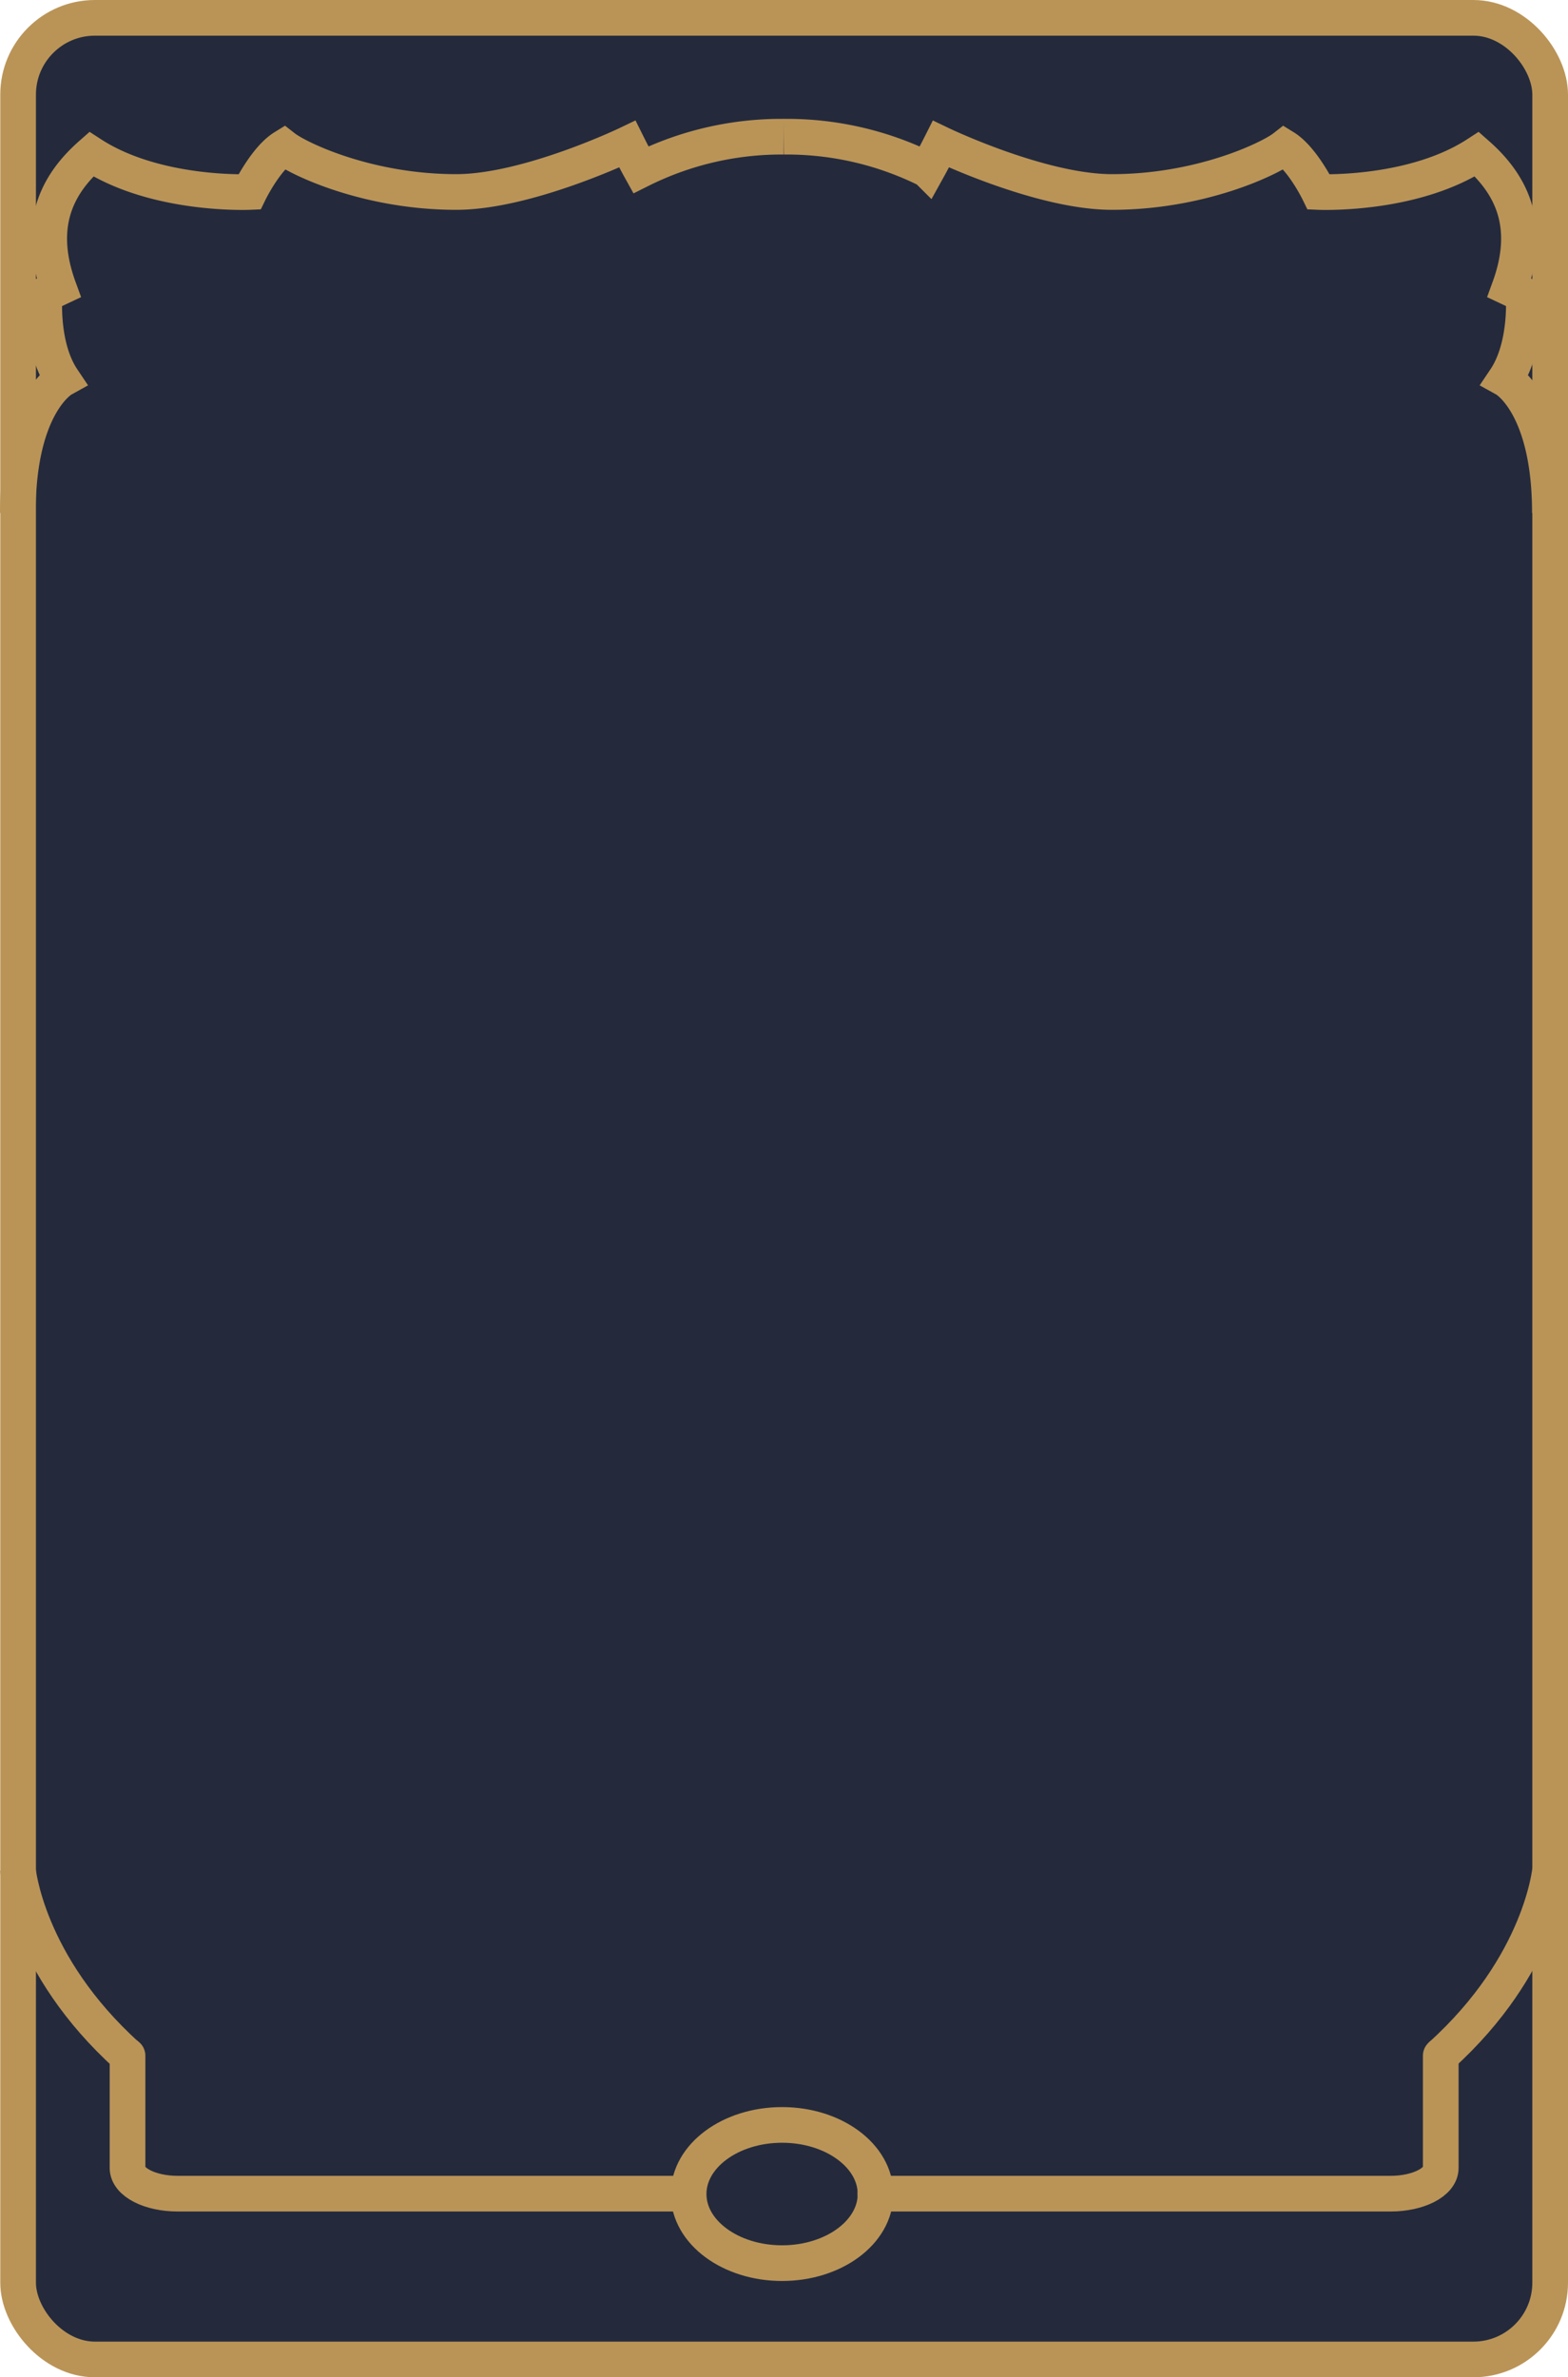<svg xmlns="http://www.w3.org/2000/svg" viewBox="0 0 175.83 266.59"><defs><style>.cls-1{fill:#242a3c;}.cls-1,.cls-2,.cls-3{stroke:#ba9457;stroke-miterlimit:10;stroke-width:4px;}.cls-1,.cls-3{stroke-linecap:round;}.cls-2,.cls-3{fill:none;}</style></defs><g id="Layer_2" data-name="Layer 2"><g id="Layer_1-2" data-name="Layer 1"><rect class="cls-1" x="2.03" y="2" width="171.8" height="262.59" rx="8.61"></rect><path class="cls-2" d="M2,209.62s.91,10.66,12.27,20.91"></path><path class="cls-3" d="M77.12,246H19.93c-3.11,0-5.63-1.29-5.63-2.88V230.53"></path><path class="cls-2" d="M173.83,209.62s-.91,10.66-12.27,20.91"></path><path class="cls-3" d="M98.16,246h57.76c3.12,0,5.64-1.29,5.64-2.88V230.53"></path><path class="cls-2" d="M2,57.52c0-12.23,5-15,5-15-2.51-3.74-2-9.48-2-9.48l1.59-.75c-2.73-7.49.23-12,3.64-15,7.25,4.71,17.74,4.24,17.74,4.24s1.82-3.74,3.86-5c1.6,1.25,9.33,5,19.33,5,8,0,19.19-5.37,19.19-5.37s.75,1.51,1.51,2.88A35.31,35.31,0,0,1,87.9,15.33"></path><path class="cls-2" d="M173.8,57.52c0-12.23-5-15-5-15,2.51-3.74,2.05-9.48,2.05-9.48l-1.59-.75c2.73-7.49-.23-12-3.64-15-7.25,4.71-17.74,4.24-17.74,4.24s-1.82-3.74-3.86-5c-1.6,1.25-9.33,5-19.33,5-8,0-19.18-5.37-19.18-5.37s-.76,1.51-1.52,2.88A35.31,35.31,0,0,0,87.9,15.33"></path><ellipse class="cls-3" cx="87.7" cy="246.04" rx="10.48" ry="7.75"></ellipse></g></g></svg>